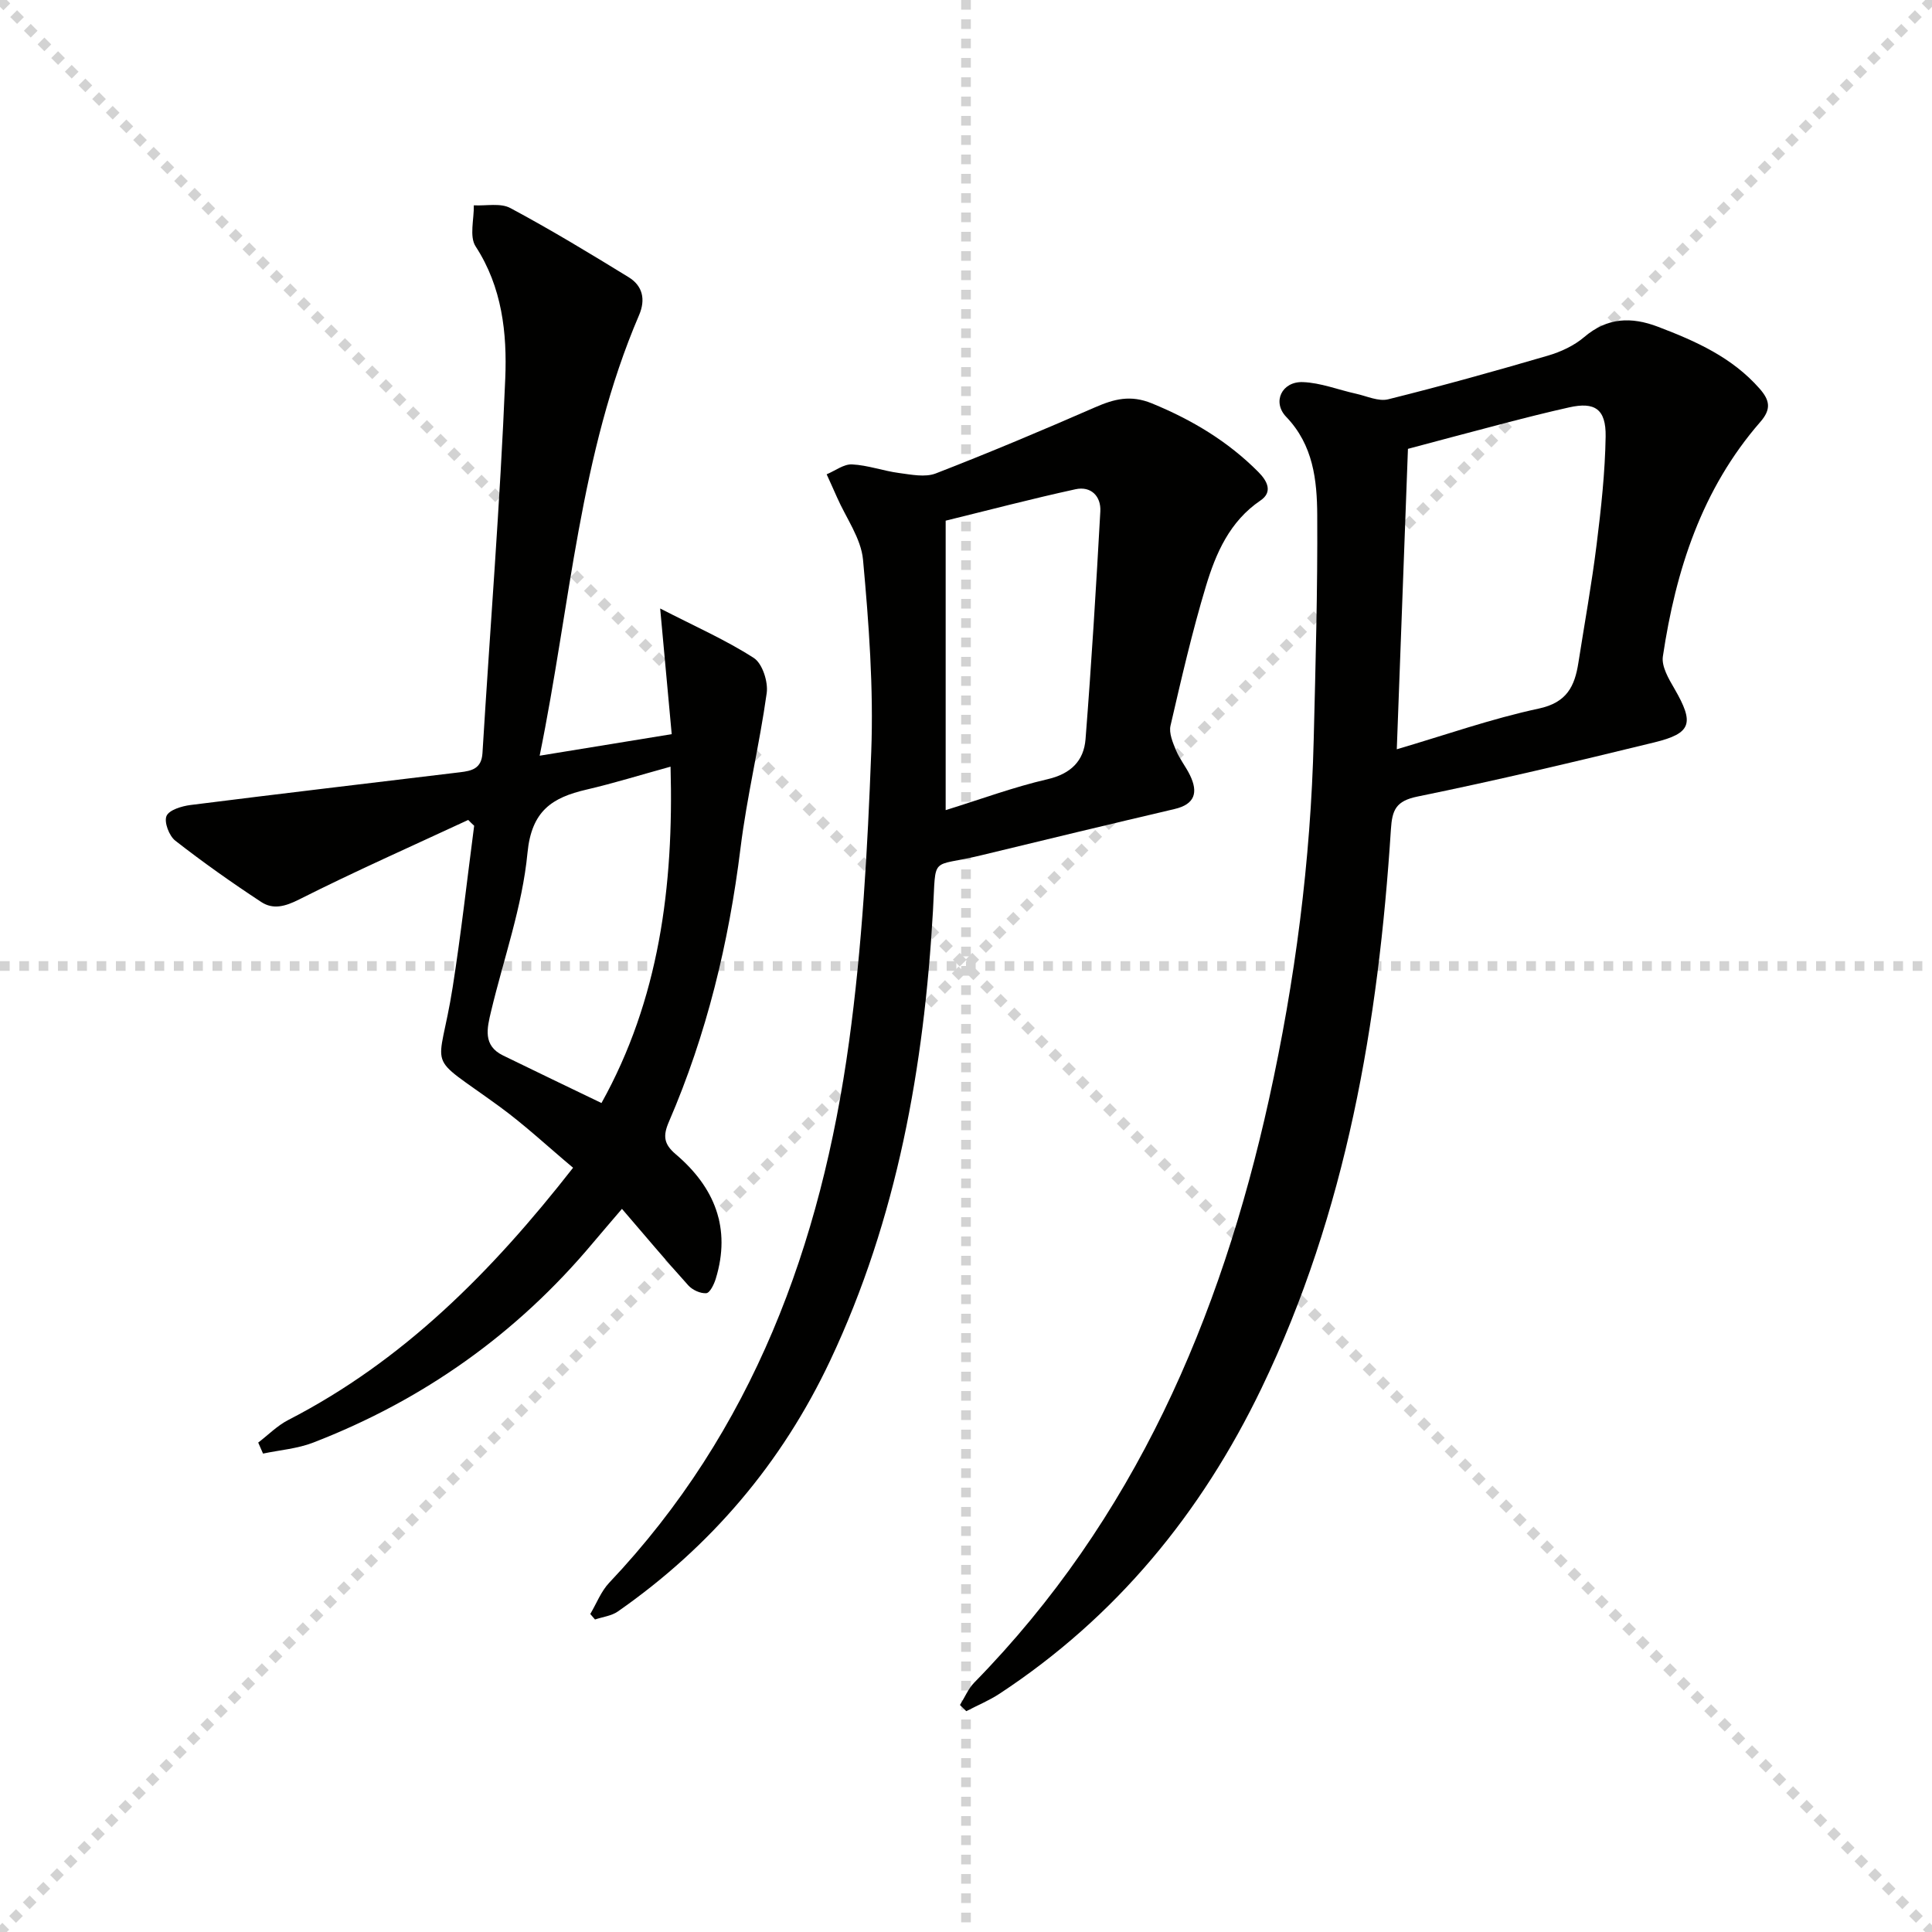 <svg enable-background="new 0 0 400 400" viewBox="0 0 400 400" xmlns="http://www.w3.org/2000/svg"><g stroke="lightgray" stroke-dasharray="1,1" stroke-width="1" transform="scale(2, 2)"><line x1="0" y1="0" x2="200" y2="200"></line><line x1="200" y1="0" x2="0" y2="200"></line><line x1="100" y1="0" x2="100" y2="200"></line><line x1="0" y1="100" x2="200" y2="100"></line></g><g fill="#010100"><path d="m198.75 353c.98-1.56 1.71-3.36 2.96-4.64 33.11-33.8 50.99-75.33 61.02-120.75 5.41-24.52 8.64-49.38 9.26-74.52.38-15.47.82-30.94.73-46.41-.04-7.27-.82-14.54-6.43-20.38-2.94-3.07-.91-7.34 3.44-7.19 3.7.13 7.35 1.6 11.04 2.41 2.21.49 4.65 1.65 6.64 1.15 11.09-2.76 22.1-5.83 33.07-9.04 2.67-.78 5.42-2.06 7.51-3.84 4.78-4.08 9.76-4.24 15.3-2.13 7.82 2.98 15.35 6.33 21.04 12.83 2.08 2.38 2.44 4.21.13 6.86-12.12 13.9-17.52 30.72-20.18 48.55-.31 2.08 1.2 4.64 2.39 6.68 4.13 7.14 3.61 9.23-4.18 11.13-16.27 3.97-32.57 7.85-48.98 11.2-4.52.92-5.28 2.77-5.54 6.84-2.58 40.01-9.19 79.12-26.79 115.67-12.47 25.89-30.1 47.37-54.23 63.24-2.16 1.42-4.59 2.42-6.89 3.62-.44-.43-.88-.86-1.31-1.28zm90.44-197.87c10.04-2.95 19.59-6.33 29.41-8.43 5.83-1.25 7.43-4.64 8.19-9.49 1.28-8.17 2.76-16.32 3.78-24.53.92-7.4 1.74-14.85 1.86-22.3.09-5.71-2.26-7.22-7.54-6.04-4.53 1.01-9.03 2.15-13.52 3.32-7.12 1.85-14.22 3.77-19.87 5.27-.79 21.19-1.53 41.21-2.31 62.2z"/><path d="m96.94 169.76c-11.7 5.44-23.5 10.66-35.02 16.47-2.89 1.46-5.38 2.13-7.83.52-6.09-4-12.06-8.22-17.8-12.7-1.27-.99-2.35-3.83-1.82-5.1.53-1.26 3.16-2.05 4.96-2.28 18.59-2.35 37.2-4.53 55.8-6.78 2.4-.29 4.46-.71 4.66-3.96 1.57-25.87 3.66-51.71 4.72-77.6.38-9.32-.63-18.86-6.14-27.32-1.33-2.05-.31-5.63-.37-8.5 2.55.14 5.53-.53 7.57.57 8.33 4.46 16.43 9.36 24.48 14.31 2.9 1.78 3.56 4.6 2.16 7.86-12.34 28.75-14.18 59.83-20.58 91.21 9.38-1.53 17.96-2.93 27.34-4.46-.79-8.55-1.53-16.66-2.39-26.02 7.23 3.72 13.6 6.52 19.38 10.24 1.78 1.14 3 4.94 2.68 7.26-1.5 10.76-4.1 21.38-5.43 32.15-2.42 19.57-7 38.52-14.82 56.62-1.26 2.91-1.07 4.61 1.4 6.71 8.04 6.82 11.52 15.3 8.3 25.79-.35 1.15-1.21 2.93-1.96 2.99-1.21.1-2.86-.66-3.72-1.61-4.56-5.04-8.93-10.26-13.74-15.85-2.29 2.68-4.19 4.89-6.07 7.12-15.73 18.76-35.08 32.47-57.87 41.28-3.26 1.26-6.91 1.54-10.37 2.27-.33-.76-.67-1.52-1-2.28 2.07-1.58 3.96-3.52 6.25-4.69 23.78-12.24 42.07-30.63 58.94-52.21-5.17-4.33-9.98-8.84-15.26-12.69-15.81-11.52-12.53-6.45-9.66-24.74 1.74-11.08 2.98-22.25 4.44-33.38-.42-.38-.83-.79-1.23-1.2zm27.59 58.61c11.89-21.36 14.99-44.76 14.3-69.64-6.32 1.74-11.82 3.45-17.41 4.75-7.11 1.65-11.37 4.38-12.21 13.1-1.06 11.09-4.94 21.9-7.55 32.85-.82 3.45-1.73 7.03 2.48 9.09 6.64 3.25 13.32 6.44 20.39 9.85z"/><path d="m122.21 334.16c1.29-2.17 2.22-4.67 3.91-6.46 29.79-31.46 43.89-70.02 49.66-111.96 2.73-19.85 3.84-39.98 4.6-60.03.5-13.24-.49-26.6-1.7-39.82-.41-4.45-3.52-8.65-5.4-12.96-.69-1.58-1.42-3.15-2.13-4.73 1.76-.73 3.55-2.14 5.26-2.05 3.26.16 6.46 1.35 9.72 1.78 2.52.33 5.41.94 7.61.09 11.1-4.3 22.07-8.93 32.98-13.69 3.95-1.72 7.34-2.63 11.78-.81 8.3 3.41 15.72 7.85 22.03 14.2 1.89 1.9 3.01 4.16.44 5.9-6.38 4.33-9.23 10.9-11.29 17.72-2.87 9.51-5.1 19.22-7.34 28.91-.35 1.53.47 3.48 1.13 5.07.75 1.82 2.05 3.41 2.91 5.19 1.71 3.54 1.04 6-3.2 6.99-13.39 3.14-26.76 6.35-40.13 9.6-10.6 2.58-9.21-.3-9.89 11.5-1.85 32.23-7.38 63.63-21.28 93.09-10.01 21.22-24.72 38.53-43.96 51.95-1.32.92-3.14 1.12-4.73 1.66-.32-.38-.65-.76-.98-1.14zm73.58-166.43c7.19-2.23 14.04-4.77 21.09-6.4 4.84-1.12 7.52-3.81 7.87-8.31 1.23-15.69 2.19-31.41 3.06-47.13.18-3.17-1.96-5.29-5.12-4.6-9.14 1.99-18.2 4.38-26.9 6.51z"/></g></svg>